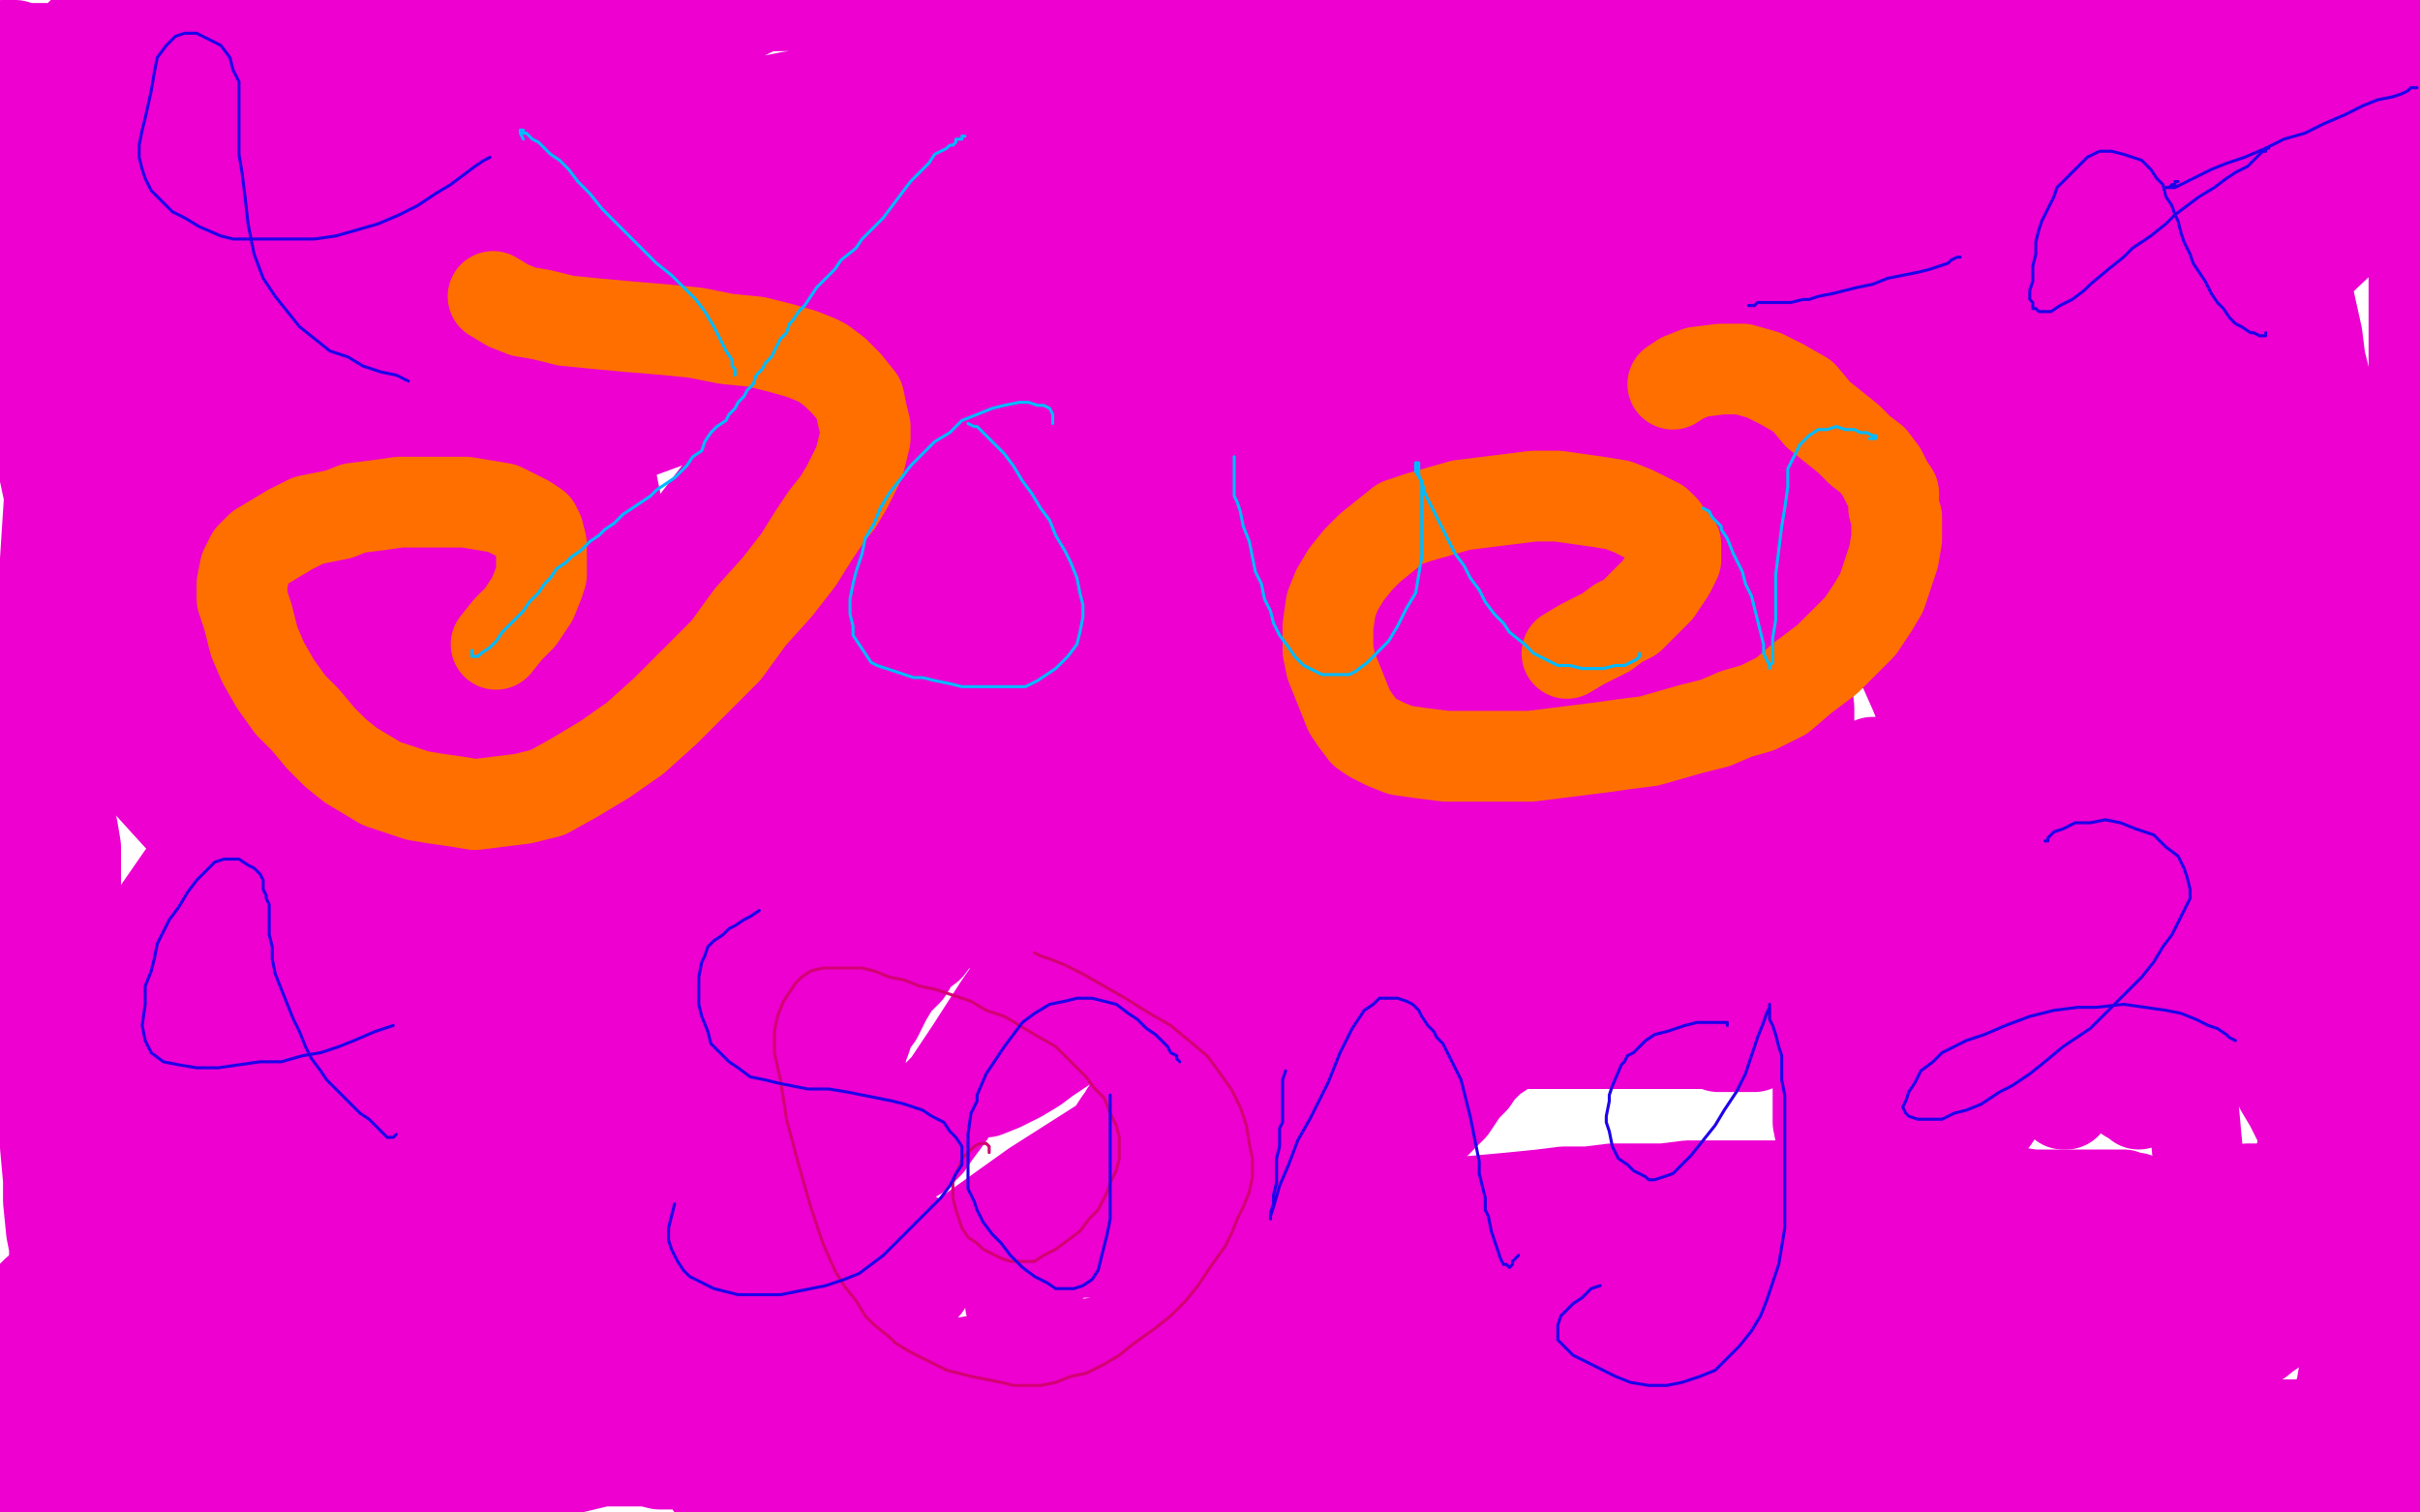 <?xml version="1.0" standalone="no"?>
<!DOCTYPE svg PUBLIC "-//W3C//DTD SVG 1.1//EN"
"http://www.w3.org/Graphics/SVG/1.1/DTD/svg11.dtd">

<svg width="800" height="500" version="1.1" xmlns="http://www.w3.org/2000/svg" xmlns:xlink="http://www.w3.org/1999/xlink" style="stroke-antialiasing: false"><desc>This SVG has been created on https://colorillo.com/</desc><rect x='0' y='0' width='800' height='500' style='fill: rgb(255,255,255); stroke-width:0' /><polyline points="236,470 238,468 238,468 239,468 239,468 242,467 242,467 243,466 243,466 245,465 245,465 246,464 246,464 248,463 301,408 300,408 297,410 295,411 293,412 291,413 290,414 287,415 285,416 282,417 280,417 278,418 277,418 273,419 270,421 266,422 261,424 256,426 251,427 246,429 241,431 236,432 232,434 228,435 224,437 220,439 217,440 214,441 211,443 208,444 206,446 203,447 201,448 199,449 197,451 195,452 193,453 192,454 190,454 189,455 188,455 189,455 190,455 191,455 191,454 192,454 193,454 193,453 194,453 195,452 195,451 196,451 196,450 196,449 196,448 197,448 197,447 197,446 197,445 197,444 196,444 196,443 195,443 194,443 193,443 192,443 191,443 190,443 189,443 188,443 187,443 185,443 184,444 183,444 181,444 179,445 178,446 176,446 174,447 171,447 169,448 166,449 163,450 161,451 158,452 156,453 154,453 152,454 149,455 147,456 145,456 142,457 140,458 138,458 135,459 133,460 130,460 128,461 126,461 124,462 122,462 120,463 119,463 118,463 117,463 116,463 115,463 114,463 112,463 111,464 109,464 108,464 106,464 105,464 104,464 104,465 103,465 102,465 101,465 100,465 100,466 99,466 99,465 100,465 102,464 105,462 109,460 113,458 119,456 124,454 134,450 145,446 160,441 172,437 175,435 182,433 189,432 192,431 193,431 192,430 191,430 187,430 183,430 177,430 170,430 161,431 148,431 131,431 114,432 97,432 80,432 63,432 51,432 43,432 38,433 34,433 32,433 33,432 35,432 39,429 45,427 51,426 59,424 66,423 74,422 81,421 87,420 93,419 99,419 104,418 108,418 111,417 112,417 113,417 112,417 111,416 109,416 103,416 96,416 90,416 82,416 72,417 65,417 53,417 46,417 40,417 37,417 36,418 35,418 37,418 40,418 46,418 53,417 61,417 70,417 78,416 86,416 93,415 101,414 108,413 115,413 121,413 125,413 128,413 128,414 127,414 123,414 119,413 113,412 107,411 100,410 93,409 86,410 79,411 68,412 56,415 45,417 36,419 28,421 21,423 16,425 12,427 10,429 9,431 8,433 8,434 9,434 10,435 13,435 17,436 23,436 33,434 41,433 49,432 58,431 68,430 77,430 85,430 92,430 96,430 101,430 103,431 103,432 102,433 100,433 96,435 91,436 85,437 79,437 73,437 67,438 62,438 57,439 52,439 47,439 42,440 37,441 32,443 26,444 22,446 18,447 16,449 15,451 14,452 14,453 15,453 18,455 22,457 28,458 34,458 41,457 48,456 55,454 62,452 69,450 75,449 80,449 84,449 87,449 88,449 88,450 86,451 83,451 80,452 75,452 69,452 63,452 57,452 52,452 46,453 40,454 33,456 27,457 20,459 14,460 9,461 4,462 1,464 3,470 7,472 13,473 21,473 28,472 35,470 43,468 51,467 60,465 68,464 76,463 83,463 88,463 91,464 92,465 92,467 90,469 86,471 82,473 76,474 71,475 66,476 62,476 58,476 54,476 50,476 46,477 43,478 39,479 35,480 31,481 28,482 23,484 20,486 17,488 15,489 13,491 13,492 13,493 14,494 15,494 16,495 18,495 23,495 29,495 37,493 45,491 55,489 66,487 77,485 88,483 101,482 117,480 136,478 154,477 169,477 183,476 197,476 210,477 220,477 226,478 232,478 235,479 236,479 235,479 232,479 229,479 225,478 220,477 214,477 207,477 201,477 193,478 187,479 178,480 173,481 159,483 142,485 131,486 127,487 117,488 114,489 104,489 94,490 89,490 87,490 91,489 101,487 120,484 135,480 150,476 165,472 180,467 194,461 209,456 224,451 241,446 257,441 273,437 285,433 293,430 299,428 303,426 305,425 306,425 305,425 303,425 300,425 294,425 289,425 283,425 276,425 268,426 256,427 243,428 230,428 217,429 203,429 196,429 185,429 178,429 173,429 170,429 167,428 165,428 163,427 162,426 160,425 158,425 157,425 155,425 155,424 154,424 153,424 152,424 151,424 150,424 149,424 147,423 146,423 143,423 140,423 138,422 135,422 132,422 129,421 127,421 125,421 123,420 122,420 121,420 121,419 122,419 123,419 124,419 125,418 127,418 130,417 133,417 140,416 144,416 149,415 155,415 160,415 165,415 171,415 178,415 185,414 193,414 202,414 212,413 221,413 231,413 240,413 251,413 263,413 275,413 286,413 296,413 304,413 313,413 321,413 326,413 336,414 344,414 351,414 356,414 364,414 370,414 375,414 378,414 381,414 382,414 384,414 387,414 389,414 388,414 387,414 385,414 384,414 386,413 391,412 398,410 404,409 416,407 427,405 438,403 448,402 458,400 469,399 475,398 488,397 499,396 509,395 517,394 525,394 533,393 541,393 550,393 558,392 567,392 575,392 582,392 589,392 595,392 602,392 610,392 617,393 625,393 633,393 641,393 648,393 654,394 660,394 665,394 672,395 678,395 683,395 689,395 694,395 698,395 702,395 704,396 706,396 708,397 707,398 706,398 709,398 720,396 732,394 743,393 753,393 761,394 770,395 778,397 785,398 792,399 798,400 799,445 798,450 798,455 798,461 798,467 797,472 797,477 797,482 796,486 796,490 795,493 794,496 793,498 791,499 791,498 790,497 790,496 790,495 790,493 790,489 789,483 789,477 789,471 789,465 789,461 789,457 787,453 786,449 784,445 782,442 781,439 779,437 778,436 777,436 776,437 776,438 776,440 776,443 777,447 778,452 778,457 778,463 778,469 777,475 777,480 775,485 774,489 773,493 771,496 770,499 768,499 768,497 768,495 768,492 768,485 768,478 770,471 772,465 774,459 775,453 775,447 776,440 776,434 776,428 776,424 776,419 775,417 773,416 772,416 771,417 770,418 768,420 765,425 762,430 757,435 751,440 745,444 734,450 722,454 708,457 692,460 671,463 647,465 636,466 620,466 603,466 586,465 570,464 553,462 539,460 528,457 520,456 513,454 507,453 503,453 500,453 503,454 507,455 522,456 542,456 567,455 592,452 620,449 652,444 687,440 726,436 765,431 792,411 785,412 771,415 756,417 740,421 723,425 708,429 693,433 677,437 659,441 638,445 616,449 593,452 568,456 539,459 510,463 480,466 449,470 418,474 390,477 371,480 358,482 351,484 345,486 341,486 338,487 337,487 338,486 339,485 342,484 347,483 355,481 368,478 386,475 409,471 436,468 468,463 509,458 556,451 606,444 650,436 688,428 721,420 737,416 750,411 755,408 755,405 755,404 754,403 753,403 748,402 739,401 728,400 719,401 710,401 697,403 681,404 662,406 641,407 621,409 598,411 572,414 545,418 518,422 491,426 463,432 435,437 407,442 386,448 370,452 357,456 349,459 343,462 340,464 338,465 338,466 339,467 342,468 345,468 353,468 362,467 373,464 386,462 394,460 411,456 436,451 465,444 501,438 542,431 583,424 621,417 652,410 671,406 678,404 681,402 681,401 679,400 675,399 670,399 663,399 656,399 651,399 640,400 634,401 619,403 595,407 565,412 531,418 494,424 466,428 415,436 376,442 347,446 315,451 296,454 292,455 287,456 271,459 259,461 253,463 251,463 249,463 249,464 250,464 252,465 257,465 264,467 274,468 282,469 288,469 305,467 334,463 364,459 388,456 418,452 452,449 491,446 530,443 566,440 594,437 610,435 616,434 619,434 617,435 612,435 606,435 598,435 590,435 581,436 570,438 559,441 546,445 531,450 513,457 494,465 475,473 456,481 438,489 419,497 283,498 275,496 266,495 262,494 258,493 255,492 253,492 251,491 248,491 244,490 241,490 238,489 236,488 235,488 235,487 235,488 235,489 235,490 235,491 236,491 239,492 244,492 250,492 257,492 267,492 281,492 297,492 314,491 328,491 339,491 348,491 357,491 368,491 382,491 397,490 412,490 424,490 437,490 449,490 462,490 476,490 489,490 499,490 509,490 517,489 526,489 535,488 543,488 552,487 561,487 568,486 575,486 581,485 587,484 594,483 600,482 606,481 611,481 617,480 622,479 627,479 631,479 636,478 640,478 644,478 649,478 653,477 657,477 662,477 668,476 673,476 680,476 687,476 694,475 700,475 707,474 713,474 718,474 724,474 729,473 734,473 739,473 744,472 748,472 752,472 755,472 759,471 762,471 765,471 767,471 768,471 769,471 768,471 767,471 763,471 760,471 757,471 753,471 749,472 744,473 739,474 734,475 728,478 723,480 718,483 712,486 707,489 702,492 696,495 691,497 422,499 416,499 413,498 409,498 403,496 395,495 387,493 381,492 374,492 363,491 347,491 326,490 306,489 290,489 280,489 272,489 266,489 262,489 260,489 259,489 258,489 258,490 257,490 255,489 251,488 247,487 242,487 238,486 234,486 229,485 224,484 218,484 214,483 210,483 206,483 200,483 194,483 188,483 184,484 180,484 178,485 176,485 174,485 173,486 172,486 171,486 170,486 169,487 168,488 166,488 164,489 162,490 160,492 157,493 149,496 151,496 154,495 157,494 160,493 165,492 168,491 173,489 178,488 220,478 260,472 306,468 359,465 411,462 458,460 500,458 534,457 561,457 582,457 598,457 612,458 624,459 635,460 644,461 652,463 659,464 667,465 674,466 682,467 690,468 697,468 704,469 711,469 716,470 721,470 727,470 732,470 736,471 739,471 742,471 744,471 745,471 746,471 745,472 746,473 747,473 748,474 750,476 752,478 754,480 756,482 759,484 759,486 760,488 760,489 760,490 760,491 759,491 758,492 757,492 756,493 755,493 752,495 751,496 749,497 748,498 746,498 745,498 743,498 742,498 741,497 739,497 739,496 737,496 736,495 735,494 733,494 731,494 729,494 727,494 725,494 723,494 721,494 718,495 716,495 714,496 712,496 710,497 709,497 708,497 708,498 707,498 706,498 705,497" style="fill: none; stroke: #ed00d0; stroke-width: 30; stroke-linejoin: round; stroke-linecap: round; stroke-antialiasing: false; stroke-antialias: 0; opacity: 1.0"/>
<polyline points="701,497 700,497 700,497 699,496 699,496" style="fill: none; stroke: #ed00d0; stroke-width: 30; stroke-linejoin: round; stroke-linecap: round; stroke-antialiasing: false; stroke-antialias: 0; opacity: 1.0"/>
<polyline points="350,442 349,442 349,442 348,441 348,441 347,441 347,441 347,440 347,440 346,440 346,440 345,439 345,439 344,439 344,439 343,438 343,438 343,437 342,437 342,436 334,431" style="fill: none; stroke: #ed00d0; stroke-width: 30; stroke-linejoin: round; stroke-linecap: round; stroke-antialiasing: false; stroke-antialias: 0; opacity: 1.0"/>
<polyline points="15,92 15,93 15,93 17,93 17,93 20,93 20,93 23,94 23,94 28,94 28,94 33,93 33,93 38,93 38,93 44,92 44,92 49,91 49,91 54,90 60,90 64,89 68,89 72,89 79,89 87,88 97,88 106,88 116,88 126,89 136,89 148,89 160,89 172,89 183,89 194,89 203,89 213,89 220,89 234,89 246,89 257,89 267,89 276,89 283,89 291,89 299,90 306,90 313,90 320,90 326,90 331,90 336,90 341,89 346,89 350,89 355,88 358,88 360,88 362,87 799,75 798,75 797,75 796,75 795,75 794,75 793,75 792,75 790,75 788,75 786,74 784,74 783,74 782,74 781,73 781,72 782,71 783,71 783,70 784,70 784,69 785,69 786,69" style="fill: none; stroke: #ed00d0; stroke-width: 30; stroke-linejoin: round; stroke-linecap: round; stroke-antialiasing: false; stroke-antialias: 0; opacity: 1.0"/>
<polyline points="787,69 787,69 787,68 788,68 788,67 788,66 788,65 788,64 789,63 789,62 789,60 789,58 789,55 788,53 788,50 787,47 786,44 785,42 785,39 784,37 783,35 783,33 782,31 782,29 781,27 781,26 781,25 631,32 641,31 650,30 658,29 665,27 672,26 678,25 684,24 689,22 693,21 695,20 696,19 696,18 695,17 694,16 691,15 688,14 682,14 676,15 668,16 657,18 637,21 608,23 574,25 537,27 498,29 459,32 421,34 384,38 350,41 322,44 302,46 289,48 281,50 275,51 271,52 269,52 268,53 269,53 270,53 274,54 280,54 289,54 299,55 311,54 325,54 343,51 365,48 378,46 421,43 466,40 502,37 559,33 595,28 623,24 639,20 646,19 650,16 652,15 651,13 649,12 647,10 642,9 639,9 629,9 620,10 613,11 591,15 562,20 530,24 495,27 459,31 426,34 394,37 362,40 332,43 308,46 290,48 274,50 261,53 251,55 244,56 238,58 234,59 231,60 229,61 229,62 231,62 233,62 248,62 266,60 284,57 292,56 306,52 319,48 331,43 342,39 351,34 360,30 368,24 373,20 381,13 386,6 388,0 252,2 246,5 237,9 228,12 222,14 219,15 213,17 197,23 189,26 186,27 181,29 177,31 171,33 169,34 167,35 165,35 163,36 161,37 159,38 160,38 161,39 162,39 164,39 163,38 160,37 153,35 145,33 131,31 112,29 88,27 64,24 44,23 25,22 5,21 1,15 5,15 8,16 11,16 13,16 15,16 15,17 14,18 13,18 12,19 11,21 9,22 8,24 6,25 5,27 4,29 3,32 2,34 2,36 2,38 2,41 2,43 3,45 3,47 4,49 6,50 7,51 7,52 8,53 9,53 9,54 9,55 10,55 10,56 10,57 10,58 11,58 11,59 11,60 12,61 13,62 14,62 14,61 14,60 14,61 13,61 12,62 12,63 11,64 10,66 9,69 8,72 8,75 7,78 7,80 6,83 6,85 5,86 5,87 5,86 6,86 6,85 6,83 7,80 8,76 10,72 13,66 15,61 18,56 20,51 22,47 23,44 24,42 25,40 26,39 28,39 29,39 31,40 33,41 36,43 40,46 45,48 51,51 57,54 63,57 70,60 77,63 84,65 91,67 98,69 105,71 111,72 116,73 120,74 123,75 125,75 123,76 121,76 117,76 113,77 107,77 101,78 96,80 86,82 79,84 72,86 66,88 59,89 53,91 48,92 43,93 40,94 38,94 37,94 38,94 42,93 48,91 57,89 67,87 77,84 83,82 94,79 104,76 115,74 128,71 140,69 151,66 162,64 173,62 185,59 194,58 201,57 206,55 210,54 211,53 212,53 211,53 210,52 209,52 205,52 201,52 196,52 191,52 183,52 179,53 176,53 166,55 160,56 136,58 120,60 97,63 64,67 32,71 8,74 16,68 35,65 54,61 77,57 102,53 128,49 152,46 162,44 179,42 192,39 201,37 208,35 213,33 216,31 218,29 218,28 218,27 218,26 217,26 215,25 213,24 210,23 205,23 201,23 195,23 190,24 183,25 179,26 169,27 160,27 147,27 132,27 114,27 98,27 84,26 70,25 62,23 59,23 47,22 35,20 28,18 25,17 24,15 24,14 25,14 25,13 26,13 26,12 27,11 28,11 29,10 30,10 31,10 33,9 36,8 40,7 46,6 53,6 60,5 67,5 73,5 80,5 86,5 92,5 99,5 105,5 111,5 115,4 122,4 127,4 132,3 137,3 141,2 146,2 150,2 153,2 158,2 160,1 163,1 165,1 168,1 169,1 171,1 171,0 170,0 453,0 446,4 440,8 434,12 429,15 423,18 418,20 413,22 408,24 403,26 397,27 392,28 387,30 382,31 378,32 372,33 369,34 366,34 363,34 361,35 360,36 357,36 354,36 351,37 346,38 340,39 332,39 323,41 312,43 305,44 299,45 293,46 281,47 270,48 261,48 254,48 248,48 244,48 242,48 240,47 239,47 238,46 238,45 237,44 236,44 236,43 235,43 235,42 234,42 234,41 234,40 235,40 236,39 238,38 240,37 243,36 247,35 251,34 256,33 261,32 268,31 272,30 277,29 282,28 287,26 302,23 318,20 324,19 330,18 338,17 351,15 360,14 365,14 370,14 374,14 376,15 377,15 378,16 377,17 376,17 375,17 373,18 371,18 368,18 363,18 359,18 353,19 346,20 338,21 329,24 320,26 314,28 302,31 293,34 283,36 273,39 264,41 255,43 248,45 242,46 237,48 233,49 229,50 226,51 224,52 222,53 221,53 220,53 220,54 221,54 222,54 223,55 226,57 230,58 235,60 241,61 247,61 252,61 258,61 264,60 269,60 275,59 281,59 287,59 293,60 298,61 305,62 311,63 319,64 326,65 334,66 341,67 347,68 355,69 362,70 368,71 378,72 383,73 394,73 402,73 409,74 418,74 423,74 433,74 439,74 447,74 454,74 462,74 469,73 474,73 480,73 485,73 488,72 493,71 496,70 499,69 502,67 504,65 506,62 507,61 507,60 507,59 506,59 504,59 502,59 498,59 493,58 488,58 482,59 475,59 468,60 460,61 451,63 440,64 425,66 409,69 388,72 368,75 349,78 332,81 316,84 301,86 289,87 280,89 274,89 271,89 269,89 263,89 255,89 248,88 243,88 237,88 232,87 227,87 221,86 215,86 208,84 202,84 196,83 192,83 188,83 186,82 184,82 184,81 184,80 187,80 191,79 197,78 206,76 217,74 229,72 243,70 251,68 266,66 284,64 301,62 317,60 330,59 341,59 351,59 361,59 370,59 378,59 386,59 394,59 400,60 409,61 415,62 422,63 429,64 435,65 445,66 453,67 460,68 467,69 473,71 480,72 486,74 493,75 499,76 505,77 512,78 517,79 524,80 529,81 533,81 537,82 541,82 544,81 547,81 550,79 553,77 556,75 558,73 560,72 560,70 560,69 559,68 558,68 559,67 562,66 566,65 572,64 579,62 587,61 594,59 602,58 611,56 620,55 629,54 638,53 647,52 655,51 662,50 669,49 674,48 681,47 691,46 698,45 705,45 712,44 719,44 726,44 733,44 738,44 744,44 750,44 754,44 760,44 765,44 769,43 774,43 777,43 780,43 781,42 783,42 785,42 787,42 790,41 792,40 793,40 793,39 792,39 791,39 789,39 787,39 785,39 781,39 778,39 773,39 768,39 763,40 757,41 751,42 744,43 737,44 727,46 713,48 698,50 681,52 663,54 646,57 628,59 611,60 597,61 589,61 584,61 580,61 574,61 568,61 562,61 556,61 550,61 545,60 540,60 535,59 531,59 526,58 522,58 518,57 514,55 511,54 508,53 505,52 503,50 501,49 499,47 497,45 494,43 492,41 490,39 487,37 485,35 483,33 481,31 479,30 477,28 475,26 473,24 471,22 470,20 469,19 469,17 468,16 468,15 468,14 469,14 470,14 471,14 474,13 478,13 483,13 488,13 494,12 499,12 504,11 508,11 513,10 517,9 523,8 529,7 536,6 545,4 555,2 565,0 707,0 704,2 701,4 698,5 696,7 694,8 692,10 690,11 688,12 687,12 687,13 687,14 688,14 689,14 690,14 692,15 697,15 702,15 708,14 715,14 722,13 728,12 735,12 739,11 747,11 753,10 758,10 762,10 766,11 770,11 772,12 773,12 772,12 771,12 770,12 768,12 767,12 766,13 763,14 759,16 755,19 750,21 746,24 742,27 736,29 730,32 724,35 717,38 710,41 703,44 695,47 688,49 681,52 673,54 665,57 656,59 648,61 640,64 635,66 626,69 620,71 616,73 609,76 603,78 598,80 594,82 590,83 586,84 585,85 584,85 584,84 583,85 581,88 579,94 577,98 576,102 574,108 572,118 569,126 567,130 566,135 564,139 562,143 561,148 560,153 559,157 558,162 557,167 557,172 556,176 556,179 556,182 556,186 556,189 556,192 555,196 555,200 555,204 554,206 554,211 554,215 553,219 553,223 552,226 552,229 551,233 550,236 550,240 549,244 549,247 548,251 548,255 547,258 547,261 547,264 547,267 546,270 546,272 546,274 546,276 546,277 546,279 546,281 546,283 546,286 546,288 546,290 546,292 546,294 546,296 546,299 546,302 546,304 546,306 545,309 545,311 545,313 545,315 545,317 545,318 545,320 545,321 545,323 545,324 545,326 545,327 545,328 545,329 544,328 544,327 543,326 543,323 543,320 543,314 543,306 544,297 544,289 545,281 545,274 544,268 543,258 539,245 535,230 530,216 524,202 519,189 513,177 508,164 502,152 496,142 490,133 485,125 481,118 478,112 476,107 474,103 473,102 472,101 471,102 470,104 470,109 470,114 469,120 469,127 469,136 469,146 469,157 470,168 470,178 470,189 469,200 468,213 465,225 462,236 457,244 450,251 440,257 426,263 408,269 397,272 373,275 345,277 315,277 284,274 253,269 219,263 184,255 147,245 108,236 68,227 37,219 23,215 19,213 19,212 22,210 33,207 57,199 88,188 125,175 176,156 239,133 308,108 378,84 446,62 508,43 556,30 590,21 605,17 610,16 609,15 606,16 599,17 592,19 581,22 568,27 550,34 525,43 494,53 457,63 414,73 370,84 325,95 282,107 244,119 219,127 197,134 182,139 175,142 170,143 169,143 169,142 170,142 182,138 211,130 247,120 292,108 349,93 397,81 497,58 574,42 645,28 703,18 745,10 771,5 777,4 779,3 778,3 775,4 772,5 753,11 721,24 679,42 635,62 584,86 526,113 466,141 406,168 352,193 305,216 264,234 232,250 208,262 195,270 189,274 187,275 187,276 188,276 195,274 224,267 265,254 310,237 359,217 415,195 476,171 539,145 602,117 662,91 712,68 750,50 775,39 783,35 784,34 782,34 778,36 775,37 771,39 742,54 709,72 674,92 654,105 525,171 455,205 407,225 373,239 349,250 247,285 148,314 75,334 43,342 33,345 29,346 30,346 31,345 37,344 54,339 85,329 120,315 159,297 203,276 253,253 309,227 366,200 421,173 470,149 509,129 536,113 549,105 552,102 552,100 547,100 536,102 513,111 484,125 461,137 402,169 348,196 291,224 233,251 179,276 133,297 97,310 75,318 69,320 66,320 67,319 69,317 75,312 80,307 103,292 131,276 161,259 192,239 227,217 262,194 297,171 329,147 356,127 371,115 379,107 381,104 379,103 376,104 369,106 350,118 322,137 292,158 268,175 221,208 184,232 149,255 117,275 88,295 64,311 48,322 42,325 40,327 39,327 40,327 40,326 43,324 51,318 72,305 98,291 131,276 170,257 217,233 271,203 331,169 391,133 445,99 490,69 524,47 545,32 551,27 551,25 548,26 540,29 525,39 504,55 481,74 455,96 426,121 392,148 353,176 311,204 266,232 220,256 177,276 142,293 115,308 101,316 94,319 92,320 93,317 96,312 103,305 124,294 153,282 174,272 221,248 264,225 313,198 362,170 409,142 451,116 486,93 512,74 526,61 530,56 529,54 525,55 516,58 499,67 476,82 450,101 417,124 379,150 335,178 288,207 238,235 189,260 147,280 111,297 85,311 72,318 67,321 66,321 66,320 68,318 70,316 74,312" style="fill: none; stroke: #ed00d0; stroke-width: 30; stroke-linejoin: round; stroke-linecap: round; stroke-antialiasing: false; stroke-antialias: 0; opacity: 1.0"/>
<polyline points="81,308 93,300 115,287 141,268 160,253 176,238 194,218 219,187 242,157 258,129 265,107 265,97 259,93 250,93 238,98 221,107 199,120 174,134 148,149 125,165 103,181 83,195 63,208 49,218 41,225 42,213 43,201 45,187 45,177 45,170 44,165 44,163 43,163 43,164 43,167 42,173 42,180 42,187 42,196 42,203 43,209 43,212 46,216 49,217 52,216 55,214 58,210 60,207 61,199 63,188 64,182 72,162 84,137 98,110 113,85 126,64 136,47 141,37 142,31 143,28 142,26 141,25 138,24 136,24 135,24 134,24 132,24 130,26 128,30 126,34 126,37 125,42 124,46 124,49 124,52 124,54 123,54 117,53 114,52 110,51 103,50 97,49 93,48 90,48 87,46 85,45 83,44 81,42 78,40 76,38 73,36 70,34 67,31 64,30 62,28 61,27 61,26 62,26 63,26 65,25 66,25 69,25 71,25 73,25 74,25 74,26 73,28 72,31 71,35 70,40 70,46 70,53 70,59 70,63 72,70 73,74 75,78 77,84 78,89 80,93 82,98 83,102 84,106 86,109 87,112 87,114 88,116 88,117 87,117 86,116 86,114 87,111 92,106 104,98 124,86 151,75 185,64 230,56 288,49 388,40 497,30 593,22 658,17 722,10 773,3 799,39 799,40 799,39 799,0 798,5 796,9 794,14 791,19 788,25 785,32 781,40 777,48 773,55 770,61 768,66 766,70 764,73 763,76 761,78 761,80 761,81 761,80 761,79 761,78 761,77 761,76 761,75 761,74 761,73 761,72 762,71 762,70 763,67 764,64 766,61 767,58 769,56 770,53 770,50 771,48 771,46 771,43 771,42 769,40 767,40 761,39 753,39 742,40 727,41 708,44 696,45 684,47 661,52 627,59 592,68 555,79 518,90 481,103 444,119 408,137 375,158 347,178 324,197 305,214 292,227 283,237 277,246 271,254 265,262 260,271 259,271 257,275 251,286 242,305 240,311 238,325 237,345 238,359 241,365 245,370 251,375 256,378 262,381 268,382 274,382 278,382 282,380 285,378 287,375 289,372 289,367 287,363 286,358 283,352 279,347 275,342 271,337 267,333 264,328 263,326 262,321 262,319 263,316 265,313 267,309 269,305 272,300 276,295 279,290 283,286 287,283 291,280 295,278 299,277 302,277 305,277 307,278 311,281 313,283 315,285 316,288 317,291 317,294 316,298 315,302 312,305 310,309 307,313 303,316 300,321 296,325 293,330 290,336 287,340 285,344 285,346 284,347 285,347 285,346 286,344 287,341 289,336 291,330 292,325 294,319 295,315 296,313 296,312 298,312 302,310 319,303 339,294 362,284 387,271 403,263 442,243 473,228 500,214 517,204 524,200 527,198 527,197 525,198 522,200 517,203 511,207 504,213 496,222 486,233 475,245 463,258 448,272 441,279 422,295 402,312 382,327 363,340 355,344 346,350 342,353 337,356 331,359 326,361 325,361 324,361 324,360 325,359 331,352 345,337 359,323 373,310 389,296 406,279 425,260 444,237 461,215 471,202 478,190 480,185 479,182 476,182 472,183 466,186 458,190 447,198 434,209 418,223 399,237 379,251 358,265 346,273 323,287 302,300 283,312 271,319 265,323 260,326 257,327 256,327 256,326 258,324 262,319 270,312 282,304 295,295 310,286 326,277 344,267 365,256 377,250 393,243 401,239 409,236 412,236 411,237 408,240 404,243 399,248 392,254 383,262 374,272 364,285 353,301 341,317 330,333 321,347 313,359 309,368 306,373 304,377 303,379 303,381 303,382 304,381 305,380 306,379 307,378 309,375 312,371 317,364 322,356 327,350 331,345 334,340 335,337 335,335 334,336 332,338 330,340 327,343 324,347 319,351 315,357 308,364 299,374 289,387 279,402 268,418 260,432 255,439 253,444 253,446 254,446 256,446 263,443 272,439 285,431 302,420 321,407 342,392 364,378 386,365 406,355 414,351 419,349 419,350 418,352 415,355 410,359 407,361 403,364 400,366 393,371 388,375 385,378 377,386 354,408 339,418 335,420 340,419 347,417 357,411 372,401 390,385 410,367 430,349 448,334 454,329 456,327 456,328 453,329 448,332 442,337 432,345 418,358 408,367 401,375 388,387 369,401 360,406 358,407 358,408 359,408 361,408 366,408 371,407 378,404 384,401 392,397 402,391 416,382 431,372 447,361 459,353 466,349 470,347 470,348 465,351 460,354 452,359 443,367 437,373 427,382 418,389 413,393 408,395 406,397 407,397 411,395 418,392 425,388 432,383 442,376 454,364 469,349 483,334 496,320 505,309 512,301 516,295 518,290 518,286 518,279 518,272 517,264 517,251 517,232 519,210 522,187 526,167 528,157 531,149 532,147 533,147 533,149 533,153 531,157 529,163 525,172 518,183 510,197 498,213 484,230 467,249 449,271 431,293 414,315 397,335 383,354 370,371 359,388 351,401 346,410 343,416 341,419 341,421 341,423 342,422 345,421 348,418 352,413 357,408 363,401 371,388 381,370 393,349 401,336 421,304 439,277 456,253 472,233 485,220 491,214 495,212 495,213 495,215 492,220 488,225 483,232 475,242 465,255 451,271 437,289 422,306 408,324 394,340 387,347 380,357 376,362 372,368 371,371 372,371 374,370 378,368 387,365 398,358 411,348 427,334 444,321 461,307 478,294 494,280 508,269 516,263 520,260 522,259 518,265 512,273 504,281 495,291 486,301 477,312 469,323 463,331 458,339 454,344 452,348 451,350 452,349 455,347 460,344 465,339 471,331 479,318 489,302 494,294 496,291 498,288 509,270 523,246 535,227 538,222 539,219 538,218 537,218 535,220 531,226 520,242 508,262 496,282 482,303 469,322 455,340 441,358 430,372 422,382 418,387 415,389 414,389 414,384 416,379 419,374 421,369 424,365 429,355 434,346 438,337 442,330 445,324 447,319 450,313 453,308 456,304 457,302 457,301 457,303 456,305 453,313 451,319 449,325 447,331 445,337 442,342 440,347 439,350 438,351 439,350 441,348 446,344 454,336 464,324 476,309 489,291 503,273 516,256 526,243 531,236 534,232 534,229 533,229 529,232 525,234 517,241 515,243 503,257 485,278 469,297 459,307 452,315 445,320 440,324 437,326 435,326 434,326 433,325 433,323 433,320 434,316 437,311 442,301 450,289 453,283 459,274 464,266 467,260 470,255 472,252 474,251 473,251 473,252 471,255 469,259 467,264 464,270 462,277 459,284 458,290 457,294 458,296 460,297 462,296 465,295 470,291 476,286 481,281 492,271 507,258 515,250 529,234 542,216 554,198 561,186 563,180 563,176 561,175 559,175 556,176 554,178 550,180 546,183 541,187 536,192 529,197 520,202 510,207 500,212 491,215 482,217 475,219 467,219 461,218 456,216 453,213 451,209 450,203 449,195 448,182 441,161 433,142 391,70 368,32 354,12 316,6 317,11 322,25 329,47 337,65 340,70 345,79 351,89 358,100 365,112 373,124 385,141 400,163 413,180 449,217 481,248 515,278 546,302 573,319 591,329 598,332 602,332 600,330 595,325 591,322 578,314 560,302 541,287 521,270 499,253 473,235 444,217 409,196 370,172 330,148 291,123 256,99 225,77 201,59 186,46 181,40 179,37 179,36 182,39 187,43 196,51 210,63 225,77 239,91 252,104 263,115 275,125 287,136 302,147 319,161 338,176 357,190 377,204 394,215 406,223 414,227 418,229 422,230 422,229 421,227 419,224 412,219 404,214 393,206 380,196 362,182 340,167 318,151 296,135 277,118 266,106 261,98 259,93 260,90 263,87 270,85 282,84 300,82 322,81 344,81 365,80 382,79 397,78 408,76 417,76 426,76 433,78 440,80 452,85 457,88 461,91 463,93 464,95 463,95 461,95 457,95 450,94 438,94 419,94 394,97 380,99 352,104 323,112 294,119 269,127 252,132 243,135 238,138 234,139 233,140 234,140 236,139 239,138 244,137 252,134 265,128 283,116 303,102 325,88 339,79 377,60 412,46 449,32 485,20 514,10 532,6 539,4 544,5 545,7 545,9 542,12 539,15 533,19 526,22 517,27 504,32 487,38 467,46 442,56 416,66 389,78 362,90 336,103 309,115 286,126 267,136 255,143 249,148 245,152 243,154 242,156 243,158 244,160 246,162 248,162 253,163 258,163 269,163 274,161 278,160 283,159 300,152 331,140 364,127 394,118 427,110 461,103 495,96 524,90 542,86 550,83 553,82 553,83 551,84 548,87 542,90 535,93 524,96 510,101 495,106 480,112 464,118 447,124 428,129 410,134 392,139 374,145 355,150 332,157 308,164 283,172 259,180 234,187 209,195 186,204 165,213 148,221 132,228 116,234 101,239 85,243 77,245 61,248 45,250 30,253 20,255 15,257 11,258 9,259 8,259 8,258 11,255 16,251 23,245 31,237 44,224 59,207 77,188 98,166 120,141 142,116 161,91 174,74 189,54 201,40 208,32 212,29 214,27 214,28 213,29 210,33 208,37 204,41 198,52 190,65 180,80 169,98 158,116 146,135 133,154 121,172 109,191 99,211 91,232 83,250 76,265 69,278 60,290 51,303 40,318 27,334 17,346 11,353 13,333 16,314 20,295 22,281 23,272 23,268 23,265 23,266 23,267 23,270 24,274 25,280 25,285 25,293 25,301 25,311 25,320 25,330 26,339 26,349 26,361 26,375 26,382 25,394 24,403 23,409 22,415 21,418 20,420 19,421 18,420 18,417 18,412 17,407 16,397 16,390 15,379 14,357 14,333 14,307 14,278 14,248 14,216 15,185 17,154 21,126 26,103 30,85 32,75 34,70 35,68 36,68 37,70 39,73 42,77 43,81 45,85 46,91 46,97 44,105 42,114 39,123 36,132 34,142 32,153 29,166 26,180 23,193 20,206 18,218 16,233 14,249 13,263 12,277 12,291 12,304 12,315 12,323 14,328 15,331 16,333 16,332 17,331 17,326 18,317 17,311 15,299 12,284 12,266 13,248 16,232 19,216 24,199 30,181 37,162 43,144 50,127 58,109 65,93 72,81 75,76 80,69 83,67 85,65 87,66 87,67 87,71 88,77 89,84 89,93 89,102 88,111 88,120 88,130 90,143 91,156 92,168 93,180 94,192 96,204 97,218 98,230 99,241 99,251 100,260 101,271 102,280 103,287 103,293 103,296 103,298 103,300 103,301 102,301 101,300 100,300 100,299 95,289 75,250 70,235 66,215 61,192 57,167 53,142 50,116 49,91 49,69 49,50 49,36 49,28 49,23 49,20 49,19 49,20 50,22 51,25 53,30 55,35 56,43 56,52 57,65 57,82 57,100 57,120 57,131 58,157 59,180 59,195 61,219 64,241 67,259 70,270 73,276 75,280 78,286 80,289 82,292 83,294 83,295 82,294 80,291 78,287 74,283 67,278 59,270 49,259 44,252 42,249 31,221 20,181 11,139 7,106 5,77 5,55 7,41 8,36 10,33 12,33 14,34 17,37 20,42 22,46 25,56 28,65 30,74 31,80 33,89 35,98 38,109 41,121 44,134 45,140 49,152 52,165 57,180 64,195 71,208 77,218 83,225 89,232 96,237 101,241 106,244 110,246 113,246" style="fill: none; stroke: #ed00d0; stroke-width: 30; stroke-linejoin: round; stroke-linecap: round; stroke-antialiasing: false; stroke-antialias: 0; opacity: 1.0"/>
<polyline points="116,246 117,245 117,244 117,241 116,236 114,231 112,219 110,201 109,182 108,164 107,145 107,125 106,107 106,94 105,87 105,82 104,79 103,77 102,77 101,77 101,78 100,79 100,82 101,87 103,92 106,101 109,112 112,123 115,134 117,147 118,154 119,167 120,179 120,188 119,194 118,198 115,205 113,208 110,211 107,214 104,216 101,217 99,217 97,217 95,217 93,217 91,216 89,215 86,213 83,210 78,207 73,204 66,200 61,195 58,190 56,184 55,176 55,169 56,163 57,159 59,156 61,153 63,151 64,150 65,149 66,148 66,147 66,146 66,145 67,143 68,141 69,139 70,137 71,135 72,133 74,131 75,129 77,127 78,124 80,122 80,120 81,119 81,118 81,117 81,116 81,117 82,118 83,119 84,120 85,123 87,126 88,130 90,135 93,139 95,144 98,148 101,152 104,157 108,161 111,166 115,171 120,175 124,180 128,184 132,187 137,190 141,193 146,196 151,199 155,201 158,203 162,206 166,208 169,211 172,212 174,213 176,214 178,215 180,216 181,217 181,216 180,215 179,214 176,211 173,208 170,205 166,201 162,197 157,193 151,188 146,183 141,177 138,171 136,166 134,161 132,156 131,152 131,147 130,143 129,139 129,134 128,129 127,124 125,119 124,114 123,111 121,106 120,104 120,102 118,97 117,94 117,92 116,90 116,89 116,87 116,84 117,81 118,80 119,79 120,78 121,77 123,77 125,78 127,80 129,82 133,86 137,90 141,94 146,98 150,102 154,106 157,110 160,115 162,120 164,125 166,130 166,135 166,140 166,145 166,149 165,155 163,160 163,165 162,174 161,181 160,186 159,191 158,194 157,199 156,202 155,205 153,207 151,209 149,210 145,212 143,213 140,214 138,215 136,215 134,215 133,215 132,215 131,215 130,215 129,215 128,215 128,216 127,216 126,217 125,217 125,216 126,215 127,214 129,214 131,213 134,212 137,210 139,208 141,205 143,202 145,198 148,194 151,189 154,183 158,177 162,172 166,167 171,161 175,157 180,152 184,148 186,145 191,139 194,134 197,130 200,125 203,121 205,116 207,112 208,108 210,104 210,101 210,98 210,94 210,92 209,90 208,89 207,88 206,88 205,88 205,89 205,90 205,91 205,92 205,93 206,94 206,97 207,100 207,102 207,105 207,107 206,109 206,111 205,113 204,116 203,119 203,122 202,125 202,129 202,132 202,136 201,138 201,141 201,144 201,147 201,151 201,154 202,158 203,163 204,168 205,173 206,176 207,181 208,184 209,187 210,189 211,191 211,193 212,194 212,195 211,195 210,195 209,195 208,194 207,193 206,193 205,192 204,191 202,190 200,188 198,185 195,182 192,177 189,172 186,167 185,162 183,158 183,154 182,151 182,148 182,145 182,142 182,138 183,135 184,130 185,125 185,120 187,115 188,110 189,106 189,101 190,97 190,93 191,89 191,85 192,81 193,77 193,74 194,71 194,69 194,68 194,67 194,68 195,69 195,71 195,74 195,77 196,81 196,86 197,90 197,95 197,101 197,107 196,112 196,122 195,131 193,139 191,148 188,159 184,173 181,189 178,202 176,212 175,221 174,229 173,236 172,244 172,252 171,263 170,274 169,283 168,284 167,287 163,293 158,305 155,312 149,330 145,340 138,354 130,371 121,386 110,400 99,412 87,422 82,426 77,430 72,434 62,440 53,447 45,452 39,456 33,459 27,462 21,464 17,465 13,465 9,464 8,464 7,463 7,462 7,461 7,458 7,455 7,451 8,447 10,441 11,436 15,428 18,419 21,408 23,397 25,388 27,380 28,372 29,366 31,360 32,357 33,354 34,354 35,356 36,359 37,364 38,368 38,375 38,380 37,386 35,393 33,400 31,408 29,414 28,420 27,425 27,429 27,432 28,433 29,433 30,433 32,431 35,427 37,422 39,412 42,399 45,386 47,377 48,370 50,365 50,362 51,359 50,358 49,360 48,363 46,367 44,373 42,383 38,400 33,418 27,438 22,459 16,478 12,493 17,488 26,469 35,449 52,409 60,389 68,371 75,357 78,351 82,344 84,341 85,341 85,344 85,348 83,353 80,359 75,368 70,380 63,397 56,414 50,429 46,441 42,453 39,462 38,467 36,470 35,471 35,469 35,465 36,459 37,449 41,435 46,417 51,397 57,380 59,372 61,366 63,361 65,356 67,352 70,346 76,341 81,338 84,343 85,351 85,362 85,376 83,396 80,419 79,443 78,458 78,482 80,499 85,478 91,457 97,437 101,417 105,402 106,396 107,389 108,386 108,385 107,386 106,389 105,395 103,400 103,402 96,419 87,442 77,463 71,474 68,481 65,485 64,487 64,485 65,482 66,477 68,470 72,459 80,442 89,423 94,412 98,397 101,378 104,359 106,343 106,332 107,327 107,325 106,324 105,326 103,331 101,335 99,344 97,353 94,363 91,373 88,381 85,388 83,393 82,397 82,400 82,399 82,397 83,393 85,388 87,383 91,376 97,368 103,358 110,348 116,339 122,332 127,327 131,323 136,322 138,322 139,323 138,326 137,332 135,336 131,345 127,355 124,361 118,370 115,377 112,382 110,388 109,390 108,391 108,392 108,393 108,392 108,390 109,387 109,386 110,382 112,373 116,362 120,353 123,345 126,339 128,335 129,334 130,333 131,334 131,336 132,343 133,353 133,361 133,370 134,381 135,393 135,404 137,413 139,420 140,425 142,429 144,432 146,434 147,434 148,433 148,431 149,427 149,423 148,419 147,411 146,406 145,400 145,395 145,391 145,387 146,383 148,380 150,377 152,376 155,374 157,373 160,373 163,374 165,375 168,378 170,382 171,385 171,388 171,390 171,393 170,396 169,402 167,411 165,422 164,428 163,434 162,438 162,442 161,443 161,442 161,439 161,435 161,427 161,411 163,390 164,367 164,344 164,320 163,297 162,277 162,268 162,264 162,263 162,264 162,268 163,275 164,286 166,300 168,315 168,330 169,345 169,359 169,374 168,386 166,395 165,402 164,407 164,411 164,413 165,414 166,414 167,411 169,407 171,401 172,391 174,374 177,353 181,332 185,316 189,303 193,295 197,290 199,288 201,290 202,291 203,300 203,310 203,321 202,335 201,353 200,369 200,381 201,386 201,395 201,399 201,402 201,403 200,401 199,398 198,394 197,390 195,383 194,371 192,354 190,338 190,324 189,311 189,300 190,293 190,288 190,287 191,287 192,290 194,296 196,304 197,315 197,330 198,349 199,368 201,384 202,399 203,413 204,427 205,437 206,443 207,448 208,450 208,451 208,450 208,446 208,440 208,427 208,408 208,388 208,367 209,346 210,327 212,315 214,308 215,305 216,304 217,304 218,307 219,311 220,317 221,322 222,335 224,351 227,365 230,378 232,391 235,403 237,414 238,419 239,425 240,428 240,429 240,428 240,427 238,420 235,401 231,379 227,358 224,335 223,314 223,295 223,286 227,276 230,271 234,269 238,270 242,272 246,276 250,282 253,288 257,298 260,310 264,324 268,337 271,349 273,359 274,368 274,374 274,378 274,382 273,383 272,382 271,380 269,376 267,371 264,363 261,358 255,345 250,328 245,309 241,294 237,283 235,275 235,269 234,266 234,264 234,265 235,267 236,272 239,279 243,291 247,308 249,318 252,332 254,349 256,368 258,387 259,404 261,418 262,432 265,444 267,454 269,460 270,464 271,466 270,465 268,460 265,452 260,441 258,437 248,414 243,400 241,396 236,385 234,381 228,367 221,348 215,336 213,331 211,329 209,329 209,330 209,331 209,332 210,334 212,337 215,342 219,349 223,359 229,373 236,388 241,401 246,411 249,419 252,426 254,433 256,438 257,442 257,444 257,442 256,438 253,432 250,428 243,414 234,393 228,376 214,342 202,312 193,283 189,258 193,238 201,226 214,219 231,215 250,214 271,215 295,218 321,220 337,221 376,224 416,227 457,229 497,229 528,227 547,224 555,220 558,216 559,212 558,208 556,204 554,202 552,200 549,200 548,201 549,202 552,200 558,196 569,187 585,171 602,152 618,130 633,103 646,74 656,44 662,15 634,6 627,18 620,31 612,43 604,54 597,64 590,72 585,78 581,84 578,89 576,93 575,97 575,99 576,100 579,99 582,98 587,95 594,92 604,85 618,74 635,60 652,47 666,35 685,20 693,15 696,14 697,14 696,16 692,20 683,29 671,40 654,54 637,72 620,93 609,106 593,123 579,139 566,152 555,162 550,166 542,173 537,176 534,179 532,182 531,183 532,183 533,183 534,183 542,181 561,175 579,167 592,159 607,149 622,139 637,128 651,118 663,111 669,107 673,106 675,107 675,109 672,113 668,118 662,123 653,130 644,140 633,153 621,170 610,188 598,206 588,215 582,220 576,222 585,216 604,201 629,179 658,154 691,127 724,99 756,75 781,55 792,49 777,67 761,85 743,104 724,122 705,139 685,155 665,172 644,190 624,205 606,214 594,219 583,221 575,222 568,222 569,222 570,222 571,222 573,222 578,222 585,221 597,217 618,204 643,186 674,163 708,135 743,105 776,76 784,70 764,89 742,105 720,121 698,134 685,141 676,146 670,149 636,168 615,180 606,185 603,187 595,192 589,195 585,198 583,198 582,198 583,197 585,195 590,190 597,186 609,179 627,167 647,152 671,133 698,111 726,87 753,63 775,43 790,29 795,25 795,22 794,22 792,22 787,25 771,39 747,60 720,83 692,104 662,124 634,141 609,156 596,164 582,171 575,175 570,177 565,179 564,179 565,179 566,178 570,176 575,174 583,171 591,168 602,165 613,160 627,152 644,140 664,125 686,107 709,85 734,64 757,45 776,30 784,24 788,21 789,20 788,21 784,24 771,37 755,55 737,77 719,99 702,120 684,141 667,161 650,182 633,199 621,209 615,212 612,213 617,211 622,211 626,213 631,215 637,217 644,217 652,216 662,211 674,201 686,186 698,169 710,149 722,127 734,105 745,84 756,66 765,52 771,43 776,38 779,35 781,35 782,35 782,36 781,37 781,38 779,39 777,40 773,43 769,47 765,52 761,57 756,65 753,70 746,88 738,111 733,133 733,139 732,152 734,168 738,184 743,198 747,210 752,221 755,229 758,236 761,242 764,247 768,252 771,255 774,258 777,260 781,261 783,261 785,261 787,260 788,257 790,253 792,244 793,229 796,210 798,188 798,40 797,33 796,28 796,26 797,27 798,31 799,227 797,249 795,270 793,292 793,313 793,333 793,351 794,368 795,385 796,399 797,408 798,414 798,417 799,418 799,417 799,416 799,412 798,407 795,395 791,379 789,359 788,337 787,324 785,312 768,271 748,223 730,171 726,150 723,135 721,126 721,121 721,119 721,117 722,117 722,118 722,119 723,122 723,127 724,133 725,144 725,157 726,172 726,188 726,206 726,227 725,247 724,269 724,283 724,308 723,331 724,354 726,376 728,397 731,414 735,426 738,434 740,438 743,440 744,442 746,443 747,443 750,437 752,434 756,410 761,380 766,348 767,321 766,292 761,260 754,226 748,192 741,161 736,136 731,119 729,111 728,107 728,105 728,103 728,104 728,105 730,110 731,116 734,125 737,136 740,149 744,162 748,179" style="fill: none; stroke: #ed00d0; stroke-width: 30; stroke-linejoin: round; stroke-linecap: round; stroke-antialiasing: false; stroke-antialias: 0; opacity: 1.0"/>
<polyline points="752,199 757,219 759,229 764,251 770,272 776,292 781,308 784,315 790,325 793,330 796,334 799,336 795,289 789,268 782,247 774,226 764,202 751,178 737,153 723,129 710,107 698,89 692,78 688,74 685,69 684,67 683,64 683,63 684,63 685,63 686,65 689,68 694,73 700,82 706,96 711,104 717,116 723,131 730,145 737,160 743,175 748,187 753,197 757,206 761,215 764,221 767,226 769,229 771,231 773,232 773,231 774,229 774,225 773,220 773,213 771,207 769,194 766,177 762,160 758,145 756,137 752,124 747,108 741,93 737,82 734,76 734,70 734,67 736,65 738,64 741,64 745,65 749,67 753,71 756,77 759,84 762,93 764,102 766,111 767,119 769,127 771,137 773,148 776,159 777,165 778,167 779,176 781,186 783,192 784,194 784,195 783,194 782,193 779,193 777,193 774,196 770,200 765,208 759,218 754,228 750,238 747,249 745,262 744,276 744,290 745,302 746,312 749,322 752,329 755,335 757,340 760,344 761,347 763,349 764,350 764,351 764,350 764,349 764,347 763,344 760,337 756,327 753,321 749,304 747,283 743,262 736,240 724,215 710,187 693,159 676,133 661,109 647,91 638,82 633,79 629,79 627,80 626,83 626,90 626,101 626,114 627,127 628,141 629,155 630,169 631,184 633,198 635,211 638,228 642,245 647,263 651,278 656,291 659,297 664,307 669,315 675,323 680,331 685,340 691,348 696,355 699,359 701,361 704,363 706,364 707,365 707,363 704,354 701,343 698,311 697,286 696,260 691,232 685,211 671,168 659,136 651,114 640,86 634,68 630,60 628,57 627,56 626,56 626,57 626,62 627,68 628,77 630,91 632,100 635,115 638,131 641,146 645,161 647,169 653,187 660,206 665,215 675,231 687,248 699,265 711,281 723,298 732,309 738,314 742,317 741,305 738,287 734,266 729,246 723,231 718,217 711,205 705,192 700,184 696,177 692,173 689,170 686,169 684,169 684,171 686,174 688,178 691,181 692,181 693,183 693,184 694,189 695,193 697,200 700,208 704,215 709,224 713,232 717,242 720,252 724,265 729,277 733,288 737,297 740,306 743,313 746,319 749,325 752,332 755,337 757,343 760,347 762,351 764,355 766,359 767,363 769,367 770,371 772,375 773,380 774,384 774,387 774,390 774,392 774,393 773,392 772,392 771,390 769,386 766,381 763,376 760,371 757,365 754,360 752,356 750,351 748,347 745,342 743,338 741,333 738,329 735,324 733,321 729,315 726,310 723,306 720,303 715,297 711,292 708,288 706,284 702,278 699,273 695,268 692,263 688,258 685,253 681,247 676,242 672,236 667,231 664,227 657,221 652,217 647,213 642,210 637,207 633,204 630,202 627,202 625,202 624,202 624,204 624,206 625,210 627,214 629,220 633,229 637,239 640,249 643,257 646,262 649,272 652,282 655,293 659,304 662,314 664,323 667,333 670,341 672,347 675,352 677,357 679,361 681,363 682,364 682,365 683,365 683,364 683,363 683,362 682,361 682,359 681,356 681,352 680,349 677,342 676,335 676,327 675,321 675,310 676,299 676,289 675,280 674,272 673,266 672,260 672,254 671,249 671,245 671,242 672,240 672,238 673,237 674,237 675,237 676,238 676,239 679,242 679,244 680,249 682,258 683,267 683,273 681,278 680,284 679,290 678,294 677,301 677,307 676,313 674,318 673,324 671,329 670,334 668,342 666,347 662,352 659,357 655,360 651,364 646,367 641,369 636,372 631,374 626,376 623,378 618,381 615,383 612,386 609,388 606,389 604,390 602,390 602,389 602,388 602,384 602,381 602,376 601,371 601,365 601,358 600,349 599,339 598,329 597,319 595,309 593,298 591,287 590,278 589,271 589,265 589,259 591,253 592,248 594,242 595,237 597,231 597,226 597,221 598,216 599,211 599,205 599,201 600,195 600,192 600,190 600,188 599,186 598,184 598,185 597,186 596,188 596,195 596,203 596,210 596,217 597,225 598,234 598,243 599,248 599,253 599,259 600,271 600,283 600,291 601,299 601,307 602,313 602,320 603,325 604,331 604,337 605,343 607,348 608,353 609,358 611,362 612,366 614,369 615,371 617,374 618,376 619,377 620,377 621,377 622,377 623,376 625,374 627,370 630,366 635,350 640,328 645,306 650,286 654,272 656,263 657,257 657,253 657,251 657,250 657,251 657,253 657,257 658,261 660,266 661,272 662,278 662,283 662,289 662,294 662,300 663,306 663,311 664,317 664,323 664,329 664,333 664,340 664,346 664,352 664,358 662,363 661,367 659,370 656,371 652,372 649,372 646,372 643,371 640,369 637,366 634,362 632,358 629,354 626,351 623,349 620,348 618,347 616,347 613,347 611,347 609,346 608,346 607,346 606,346 606,345 606,343 607,342 608,340 610,336 612,333 614,329 615,325 617,320 618,315 619,310 620,305 620,299 620,294 621,289 621,284 622,279 622,273 623,268 623,263 623,259 622,256 622,254 621,252 620,252 619,252 619,253 618,255 617,259 617,263 617,269 617,276 617,282 616,288 616,293 616,298 616,302 616,307 616,311 615,314 615,317 614,319 614,320 613,320 612,320 611,320 609,319 607,317 604,312 603,310 601,307 599,303 598,300 596,296 595,292 593,288 592,285 591,280 591,276 591,271 591,267 590,262 590,257 589,252 588,247 587,242 585,237 583,233 581,228 578,223 574,219 571,216 568,213 564,210 560,209 557,207 554,206 552,205 550,205 549,206 549,207 549,209 549,212 549,215 549,219 549,224 549,228 549,232 550,235 550,240 550,242 550,248 551,251 551,255 551,259 551,264 551,268 550,273 550,277 549,281 548,284 547,287 546,290 545,293 543,296 541,299 538,303 535,306 531,310 529,313 523,318 518,321 513,324 507,328 502,330 496,333 491,335 487,338 482,340 477,342 473,345 467,348 462,350 457,353 452,355 448,358 444,361 441,363 438,367 436,369 434,371 432,372 431,374 430,376 430,377 430,379 430,380 432,381 434,381 437,381 441,381 445,381 449,381 452,381 453,380 461,379 465,377 467,377 474,372 480,366 484,360 487,357 489,354 493,350 499,346 505,341 509,339 513,336 517,335 520,333 523,332 525,330 527,329 529,329 529,328 529,327 528,327 527,326 525,326 524,325 521,324 519,323 516,323 513,323 509,323 506,323 503,324 501,325 497,327 494,328 491,329 489,330 485,332 483,333 481,334 480,335 480,336 480,337 481,339 482,340 484,340 486,341 488,342 489,342 491,342 493,343 494,343 495,343 496,343 497,343 498,344 499,344 500,344 502,345 503,345 504,345 506,345 508,345 511,345 513,345 516,345 519,345 522,345 525,345 527,345 531,345 533,345 535,345 536,345 538,345 540,345 545,345 547,345 549,345 551,345 554,345 556,345 558,345 560,345 562,345 565,345 566,345 568,346 571,346 573,346 574,346 576,346 577,346 578,346 579,346 580,346 580,345 581,344 581,343 581,341 580,340 580,337 580,334 580,326 580,319 582,310 583,301 585,293 586,287 587,281 588,276 588,270 588,265 588,260 587,254 587,249 586,244 586,239 585,235 584,231 583,228 582,224 580,222 579,218 578,215 576,212 575,210 574,208 573,206 572,205 571,204 570,204 569,204 568,205 568,206 568,208 568,210 568,213 569,217 569,221 569,225 569,228 569,232 568,235 568,237 568,240 567,242 567,243 567,246 567,247 567,248 567,249 567,251 568,253 569,256 570,258 571,261 572,263 573,265 574,267 575,269 576,271 576,273 577,274 577,276 577,277 577,279 576,281 576,283 576,286 576,288 575,290 575,292 575,295 574,297 574,299 574,301 574,303 573,305 573,307 573,309 572,311 572,312 571,314 571,315 570,317 570,319 569,320 568,322 568,324 567,325 566,327 566,329 565,330 564,332 563,334 561,335 560,337 558,338 556,339 553,339 551,339 549,338 546,337 544,336 541,335 538,334 535,333 531,332 526,331 521,330 514,329 508,328 500,327 496,326 486,325 480,323 473,320 466,317 459,313 452,308 444,302 436,294 427,283 418,270 409,256 401,242 398,235 393,220 392,203 392,189 395,175 400,164 407,154 412,149 425,142 445,136 470,132 495,128 523,126 551,126 579,127 607,130 630,136 648,143 655,147 664,152 667,154 670,156 673,158 674,160 676,163 677,165 677,166 674,169 673,171 664,173 646,178 626,183 611,187 593,192 569,198 541,204 509,211 475,218 441,225 408,231 376,236 347,240 319,244 293,246 267,248 244,249 220,251 196,253 174,255 158,257 150,258 139,260 132,261 127,262 121,263 118,263 117,263 117,262 118,262 122,262 152,258 195,250 237,241 282,233 317,229 400,223 448,219 535,206 596,194 649,180 693,167 725,155 746,146 752,142 754,140 753,141 747,142 734,145 711,151 685,159 656,169 623,181 586,196 548,212 520,224 513,227 471,244 423,263 382,281 356,292 335,300 323,304 315,306 309,307 305,307 303,307 303,306 306,305 313,303 331,296 359,285 391,271 422,256 455,241 486,224 518,206 540,193 572,174 595,162 604,156 610,153 605,155 595,158 576,166 551,178 533,188 490,212 456,230 421,247 390,263 361,277 339,289 326,296 320,299 316,302 314,303 315,302 316,302 316,301 318,300 319,300" style="fill: none; stroke: #ed00d0; stroke-width: 30; stroke-linejoin: round; stroke-linecap: round; stroke-antialiasing: false; stroke-antialias: 0; opacity: 1.0"/>
<circle cx="324.5" cy="295.5" r="15" style="fill: #ed00d0; stroke-antialiasing: false; stroke-antialias: 0; opacity: 1.0"/>
<polyline points="163,98 168,101 168,101 173,103 173,103 179,104 179,104 187,106 187,106 197,107 197,107 208,108 208,108 220,109 220,109 230,110 230,110 240,112 240,112 250,113 258,115 265,117 270,119 272,120 276,123 280,127 284,132 285,137 286,141 286,145 285,149 284,153 282,157 280,161 277,166 273,171 269,177 264,185 257,194 248,204 240,215 230,225 220,235 210,244 200,251 190,257 181,262 173,264 165,265 157,266 151,265 144,264 138,263 132,261 126,259 121,256 116,253 111,249 106,244 101,238 96,233 91,226 87,219 84,212 82,204 80,198 80,193 81,188 83,184 86,181 91,178 96,175 102,172 112,170 117,168 125,167 132,166 139,166 147,166 154,166 160,167 166,168 170,170 174,172 177,174 178,176 179,180 179,183 179,187 179,190 178,193 176,198 174,201 172,204 168,208 164,213" style="fill: none; stroke: #ff6f00; stroke-width: 30; stroke-linejoin: round; stroke-linecap: round; stroke-antialiasing: false; stroke-antialias: 0; opacity: 1.0"/>
<polyline points="553,127 556,125 556,125 561,123 561,123 569,122 569,122 576,122 576,122 583,124 583,124 589,127 589,127 596,131 596,131 601,137 601,137 606,141 606,141 611,145 615,149 619,152 622,156 624,160 626,163 626,168 627,171 627,174 627,178 626,184 624,190 622,196 619,201 615,207 610,212 604,218 596,224 589,230 581,234 574,236 567,239 559,241 552,243 545,245 537,246 530,247 522,248 514,249 506,250 497,250 488,250 478,250 470,249 463,248 458,246 454,244 451,242 448,238 446,235 444,230 442,225 440,220 439,215 439,210 439,207 440,200 442,195 445,190 449,185 453,181 458,177 463,173 469,171 476,169 483,167 491,166 499,165 507,164 515,164 522,165 529,166 535,167 540,169 544,171 548,173 550,175 552,178 554,180 554,182 554,185 553,187 552,189 550,192 548,195 545,198 542,201 539,204 535,206 531,209 527,211 523,213 518,216" style="fill: none; stroke: #ff6f00; stroke-width: 30; stroke-linejoin: round; stroke-linecap: round; stroke-antialiasing: false; stroke-antialias: 0; opacity: 1.0"/>
<polyline points="319,45 318,45 318,45 318,46 318,46 317,46 317,46 316,46 316,46 316,47 316,47 315,48 315,48 314,48 314,48 313,49 313,49 311,50 309,51 307,54 304,57 301,60 298,64 295,68 292,72 288,76 285,79 283,82 278,86 276,89 273,92 270,95 268,98 266,101 264,103 262,106 261,107 260,110 258,112 257,114 256,116 255,118 253,120 252,122 250,124 249,127 248,128 247,129 246,131 244,133 243,135 241,137 240,139 237,141 235,143 233,146 232,149 229,151 227,154 225,156 223,158 220,160 217,162 215,164 212,166 209,168 206,170 203,173 200,175 198,177 195,179 192,182 189,184 187,186 184,188 182,191 180,193 178,196 175,199 173,202 171,204 168,207 166,209 164,212 162,214 159,216 158,217 157,217 156,217 156,216 156,215" style="fill: none; stroke: #00baff; stroke-width: 1; stroke-linejoin: round; stroke-linecap: round; stroke-antialiasing: false; stroke-antialias: 0; opacity: 1.0"/>
<polyline points="243,124 243,123 243,123 243,122 243,122 242,121 242,121 242,119 242,119 240,116 240,116 238,112 238,112 236,108 236,108 233,103 233,103 230,99 226,95 222,91 217,87 213,83 208,78 204,74 199,69 195,64 191,60 188,56 185,53 182,51 180,49 178,47 176,46 174,44 173,44 173,43 172,43 172,44 173,46" style="fill: none; stroke: #00baff; stroke-width: 1; stroke-linejoin: round; stroke-linecap: round; stroke-antialiasing: false; stroke-antialias: 0; opacity: 1.0"/>
<polyline points="320,140 322,141 322,141 323,141 323,141 325,143 325,143 327,145 327,145 332,150 332,150 335,154 335,154 338,159 338,159 341,163 341,163 344,168 344,168 347,172 349,177 352,182 354,186 356,191 357,196 358,200 358,204 357,209 356,213 353,217 349,221 346,223 343,225 339,227 335,227 331,227 327,227 323,227 318,227 314,226 309,225 305,224 302,224 296,222 293,221 290,220 288,219 286,216 284,213 282,210 282,207 281,203 281,198 282,193 283,189 285,183 286,178 289,173 291,168 294,163 298,158 301,154 305,150 309,146 314,143 318,139 323,137 328,135 332,134 337,133 340,133 343,134 345,134 347,135 348,137 348,138 348,140" style="fill: none; stroke: #00baff; stroke-width: 1; stroke-linejoin: round; stroke-linecap: round; stroke-antialiasing: false; stroke-antialias: 0; opacity: 1.0"/>
<polyline points="408,151 408,152 408,152 408,153 408,153 408,154 408,154 408,156 408,156 408,158 408,158 408,161 408,161 408,164 408,164 409,166 409,166 410,169 410,169 411,174 413,179 414,184 415,189 417,193 418,198 420,202 421,206 423,210 426,214 428,217 431,220 433,221 437,223 440,223 443,223 446,223 448,222 452,219 455,216 459,212 462,207 465,201 468,196 469,190 470,184 470,178 470,173 470,167 470,163 470,160 469,157 469,155 469,153 468,153 468,154 468,156 470,159 471,163 473,167 475,171 477,175 479,179 481,183 484,187 486,191 489,195 491,199 494,203 497,206 499,209 504,213 507,216 511,218 515,220 519,220 523,221 527,221 530,221 534,220 537,220 539,219 541,218 542,217 542,216" style="fill: none; stroke: #00baff; stroke-width: 1; stroke-linejoin: round; stroke-linecap: round; stroke-antialiasing: false; stroke-antialias: 0; opacity: 1.0"/>
<polyline points="563,168 565,169 565,169 566,171 566,171 568,173 568,173 569,174 569,174 569,175 569,175 571,178 571,178 573,183 573,183 576,189 576,189 577,193 577,193 579,197 579,197 580,201 581,205 582,209 583,213 583,216 584,218 585,220 585,221 585,220 586,219 586,217 586,211 587,205 587,198 587,190 588,182 589,174 590,168 591,161 591,155 593,151 595,147 598,144 601,142 604,142 607,141 610,142 613,142 615,143 617,143 619,144 620,144 620,145 619,145 618,145" style="fill: none; stroke: #00baff; stroke-width: 1; stroke-linejoin: round; stroke-linecap: round; stroke-antialiasing: false; stroke-antialias: 0; opacity: 1.0"/>
<polyline points="342,315 344,316 344,316 347,317 347,317 352,319 352,319 358,322 358,322 365,326 365,326 372,330 372,330 380,335 380,335 387,339 387,339 393,344 393,344 399,349 402,353 407,360 410,366 412,372 413,378 414,383 414,389 413,394 411,399 409,403 407,408 405,412 400,419 396,425 392,430 387,435 382,439 375,444 370,448 365,451 359,454 354,455 349,457 344,458 340,458 335,458 331,457 326,456 321,455 317,454 313,453 309,451 305,449 301,447 296,444 294,442 289,438 286,435 283,430 279,425 276,420 272,411 268,399 264,385 260,370 258,357 256,348 256,341 257,336 259,331 261,328 263,325 265,323 268,321 272,320 275,320 280,320 285,320 289,321 294,323 299,324 304,326 309,327 315,329 321,331 326,334 332,336 337,339 342,342 349,346 352,349 355,352 359,356 362,360 365,363 367,368 369,372 370,376 370,379 370,383 369,387 367,391 366,394 363,400 360,403 357,407 353,410 349,413 345,415 342,417 338,417 334,417 331,416 329,415 325,413 323,411 320,409 318,406 317,403 316,400 315,396 315,393 315,391 316,388 317,386 318,383 320,381 322,379 324,378 325,378 326,378 327,379 327,380 327,381" style="fill: none; stroke: #d40073; stroke-width: 1; stroke-linejoin: round; stroke-linecap: round; stroke-antialiasing: false; stroke-antialias: 0; opacity: 1.0"/>
<polyline points="251,301 248,303 248,303 246,304 246,304 243,306 243,306 241,307 241,307 239,309 239,309 236,311 236,311 234,313 234,313 233,316 233,316 232,318 232,318 231,323 231,328 231,332 232,336 234,341 235,345 238,348 241,351 244,353 248,356 253,357 257,358 262,359 267,360 274,360 280,361 285,362 290,363 295,364 299,365 305,367 308,369 312,371 314,374 316,376 318,379 318,382 318,385 316,388 314,392 311,396 308,399 304,403 300,407 297,410 292,415 288,418 284,421 279,423 273,425 268,426 263,427 258,428 253,428 248,428 244,428 240,427 236,426 232,424 228,422 226,420 224,417 222,413 221,410 221,406 222,402 223,398" style="fill: none; stroke: #1e00e9; stroke-width: 1; stroke-linejoin: round; stroke-linecap: round; stroke-antialiasing: false; stroke-antialias: 0; opacity: 1.0"/>
<polyline points="367,362 367,364 367,364 367,366 367,366 367,369 367,369 367,373 367,373 367,377 367,377 367,381 367,381 367,386 367,386 367,390 367,390 367,394 367,394 367,399 367,403 366,408 365,412 364,416 363,420 361,423 358,425 355,426 352,426 349,426 346,424 342,422 338,419 334,415 331,411 328,408 325,404 323,400 322,397 320,393 320,388 320,382 320,375 321,368 323,364 323,362 326,355 332,346 338,338 342,335 347,332 352,331 356,330 361,330 365,331 369,332 373,335 376,337 379,340 382,342 384,344 386,346 387,348 389,349 389,350 390,351" style="fill: none; stroke: #1e00e9; stroke-width: 1; stroke-linejoin: round; stroke-linecap: round; stroke-antialiasing: false; stroke-antialias: 0; opacity: 1.0"/>
<polyline points="425,354 424,357 424,357 424,359 424,359 424,361 424,361 424,363 424,363 424,366 424,366 424,368 424,368 424,371 424,371 423,373 423,373 423,375 423,375 423,379 422,383 422,387 422,391 421,395 421,398 420,401 420,402 420,403 420,402 421,399 423,392 426,385 429,377 433,370 436,364 439,358 441,353 443,348 445,344 447,340 449,337 451,334 454,332 456,330 459,330 462,330 465,331 467,332 469,334 470,336 472,339 474,341 475,343 477,345 478,347 480,351 481,353 483,357 484,361 485,365 486,369 487,374 488,379 489,384 489,388 490,392 491,396 491,400 492,402 493,407 494,410 495,413 496,416 497,418 498,418 499,419 500,418 500,417 502,415" style="fill: none; stroke: #1e00e9; stroke-width: 1; stroke-linejoin: round; stroke-linecap: round; stroke-antialiasing: false; stroke-antialias: 0; opacity: 1.0"/>
<polyline points="571,339 571,338 571,338 570,338 570,338 568,338 568,338 566,338 566,338 564,338 564,338 561,338 561,338 557,339 557,339 554,340 554,340 551,341 551,341 547,342 544,344 542,346 540,348 538,349 537,351 536,352 533,359 532,362 532,364 531,369 531,370 531,371 532,374 533,379 535,383 538,385 540,387 542,388 544,389 545,390 547,390 550,389 553,388 556,385 559,382 563,377 567,372 570,367 574,361 577,355 579,349 581,343 583,338 584,335 585,333 585,332 585,333 585,335 585,337 586,339 587,342 588,346 589,349 589,353 589,357 590,362 590,368 590,373 590,379 590,384 590,390 590,395 590,400 590,406 589,412 588,418 586,424 584,430 582,435 579,440 575,445 571,449 567,453 562,455 556,457 551,458 545,458 539,457 534,455 530,453 524,450 520,448 517,445 515,443 515,440 515,438 516,435 518,433 520,431 523,429 526,426 529,425" style="fill: none; stroke: #1e00e9; stroke-width: 1; stroke-linejoin: round; stroke-linecap: round; stroke-antialiasing: false; stroke-antialias: 0; opacity: 1.0"/>
<polyline points="750,49 749,49 749,49 749,50 749,50 748,50 748,50 746,52 746,52 743,55 739,57 736,59 732,62 727,65 723,68 719,71 716,74 711,78 708,80 705,82 702,85 697,89 691,94 689,96 685,99 681,101 678,103 675,103 674,103 673,102 672,102 672,101 672,100 671,99 671,98 671,96 672,93 672,91 672,88 673,84 673,80 674,76 675,73 677,69 679,65 680,62 683,59 686,56 688,54 690,52 692,51 694,50 698,50 702,51 705,52 708,53 711,56 713,59 715,61 716,65 718,68 719,71 720,73 721,77 722,80 724,84 725,87 727,90 729,93 731,97 733,100 735,102 737,105 739,107 741,108 744,110 745,110 747,111 748,111 749,111 749,110" style="fill: none; stroke: #1e00e9; stroke-width: 1; stroke-linejoin: round; stroke-linecap: round; stroke-antialiasing: false; stroke-antialias: 0; opacity: 1.0"/>
<polyline points="799,29 798,29 798,29 797,29 797,29 796,30 796,30 794,31 794,31 791,32 791,32 786,33 786,33 781,35 781,35 775,38 775,38 768,41 768,41 762,44 755,46 749,49 742,52 736,54 731,56 727,58 725,59 721,61 719,62 718,62 717,62 716,62 717,62 718,61 719,61 719,60 720,60" style="fill: none; stroke: #1e00e9; stroke-width: 1; stroke-linejoin: round; stroke-linecap: round; stroke-antialiasing: false; stroke-antialias: 0; opacity: 1.0"/>
<polyline points="648,85 647,85 647,85 645,86 645,86 644,87 644,87 641,88 641,88 638,89 638,89 634,90 634,90 629,91 629,91 624,92 624,92 619,94 619,94 614,95 610,96 606,97 601,98 598,99 596,99 592,100 588,100 584,100 581,100 580,101 579,101 578,101" style="fill: none; stroke: #1e00e9; stroke-width: 1; stroke-linejoin: round; stroke-linecap: round; stroke-antialiasing: false; stroke-antialias: 0; opacity: 1.0"/>
<polyline points="676,278 677,278 677,278 677,277 677,277 679,275 679,275 682,274 682,274 686,272 686,272 691,272 691,272 696,271 696,271 701,272 701,272 706,274 706,274 712,276 716,280 720,283 722,287 723,290 724,294 724,297 722,301 720,305 718,309 715,313 712,318 708,323 702,329 695,336 691,340 682,346 676,351 671,355 665,359 661,361 655,365 650,367 646,368 642,370 638,370 634,370 631,369 630,368 629,366 630,364 631,361 633,358 635,354 639,351 642,348 650,344 656,342 663,339 671,336 679,334 687,333 693,333 702,332 709,333 716,334 721,335 726,337 730,339 733,340 736,342 737,343 739,344" style="fill: none; stroke: #1e00e9; stroke-width: 1; stroke-linejoin: round; stroke-linecap: round; stroke-antialiasing: false; stroke-antialias: 0; opacity: 1.0"/>
<polyline points="130,339 124,341 124,341 117,344 117,344 112,346 112,346 106,348 106,348 100,349 100,349 93,351 93,351 86,351 86,351 79,352 79,352 72,353 72,353 65,353 59,352 54,351 50,348 48,344 47,339 48,332 48,326 50,321 51,317 52,312 54,308 56,304 59,300 62,295 65,291 68,288 71,285 74,284 77,284 78,284 79,284 82,286 84,287 86,289 87,291 87,294 88,296 88,297 89,299 89,304 89,309 90,313 90,317 91,322 93,327 95,332 97,337 99,341 101,346 103,350 106,354 108,357 111,360 114,363 116,365 119,368 122,370 124,372 125,373 127,375 128,376 130,376 131,375" style="fill: none; stroke: #1e00e9; stroke-width: 1; stroke-linejoin: round; stroke-linecap: round; stroke-antialiasing: false; stroke-antialias: 0; opacity: 1.0"/>
<polyline points="162,52 160,53 160,53 157,55 157,55 153,58 153,58 149,61 149,61 144,64 144,64 138,68 138,68 132,71 132,71 125,74 125,74 118,76 118,76 111,78 104,79 96,79 89,79 83,79 77,79 73,78 66,75 61,72 57,70 53,66 50,63 48,59 47,56 46,52 46,48 47,43 48,39 50,30 51,24 52,19 55,15 58,12 61,11 65,11 69,13 73,15 76,19 77,23 79,27 79,31 79,35 79,39 79,43 79,46 79,51 80,57 81,65 82,74 84,84 87,92 91,98 95,103 99,108 104,112 109,116 115,118 120,121 126,123 131,124 135,126" style="fill: none; stroke: #1e00e9; stroke-width: 1; stroke-linejoin: round; stroke-linecap: round; stroke-antialiasing: false; stroke-antialias: 0; opacity: 1.0"/>
</svg>

